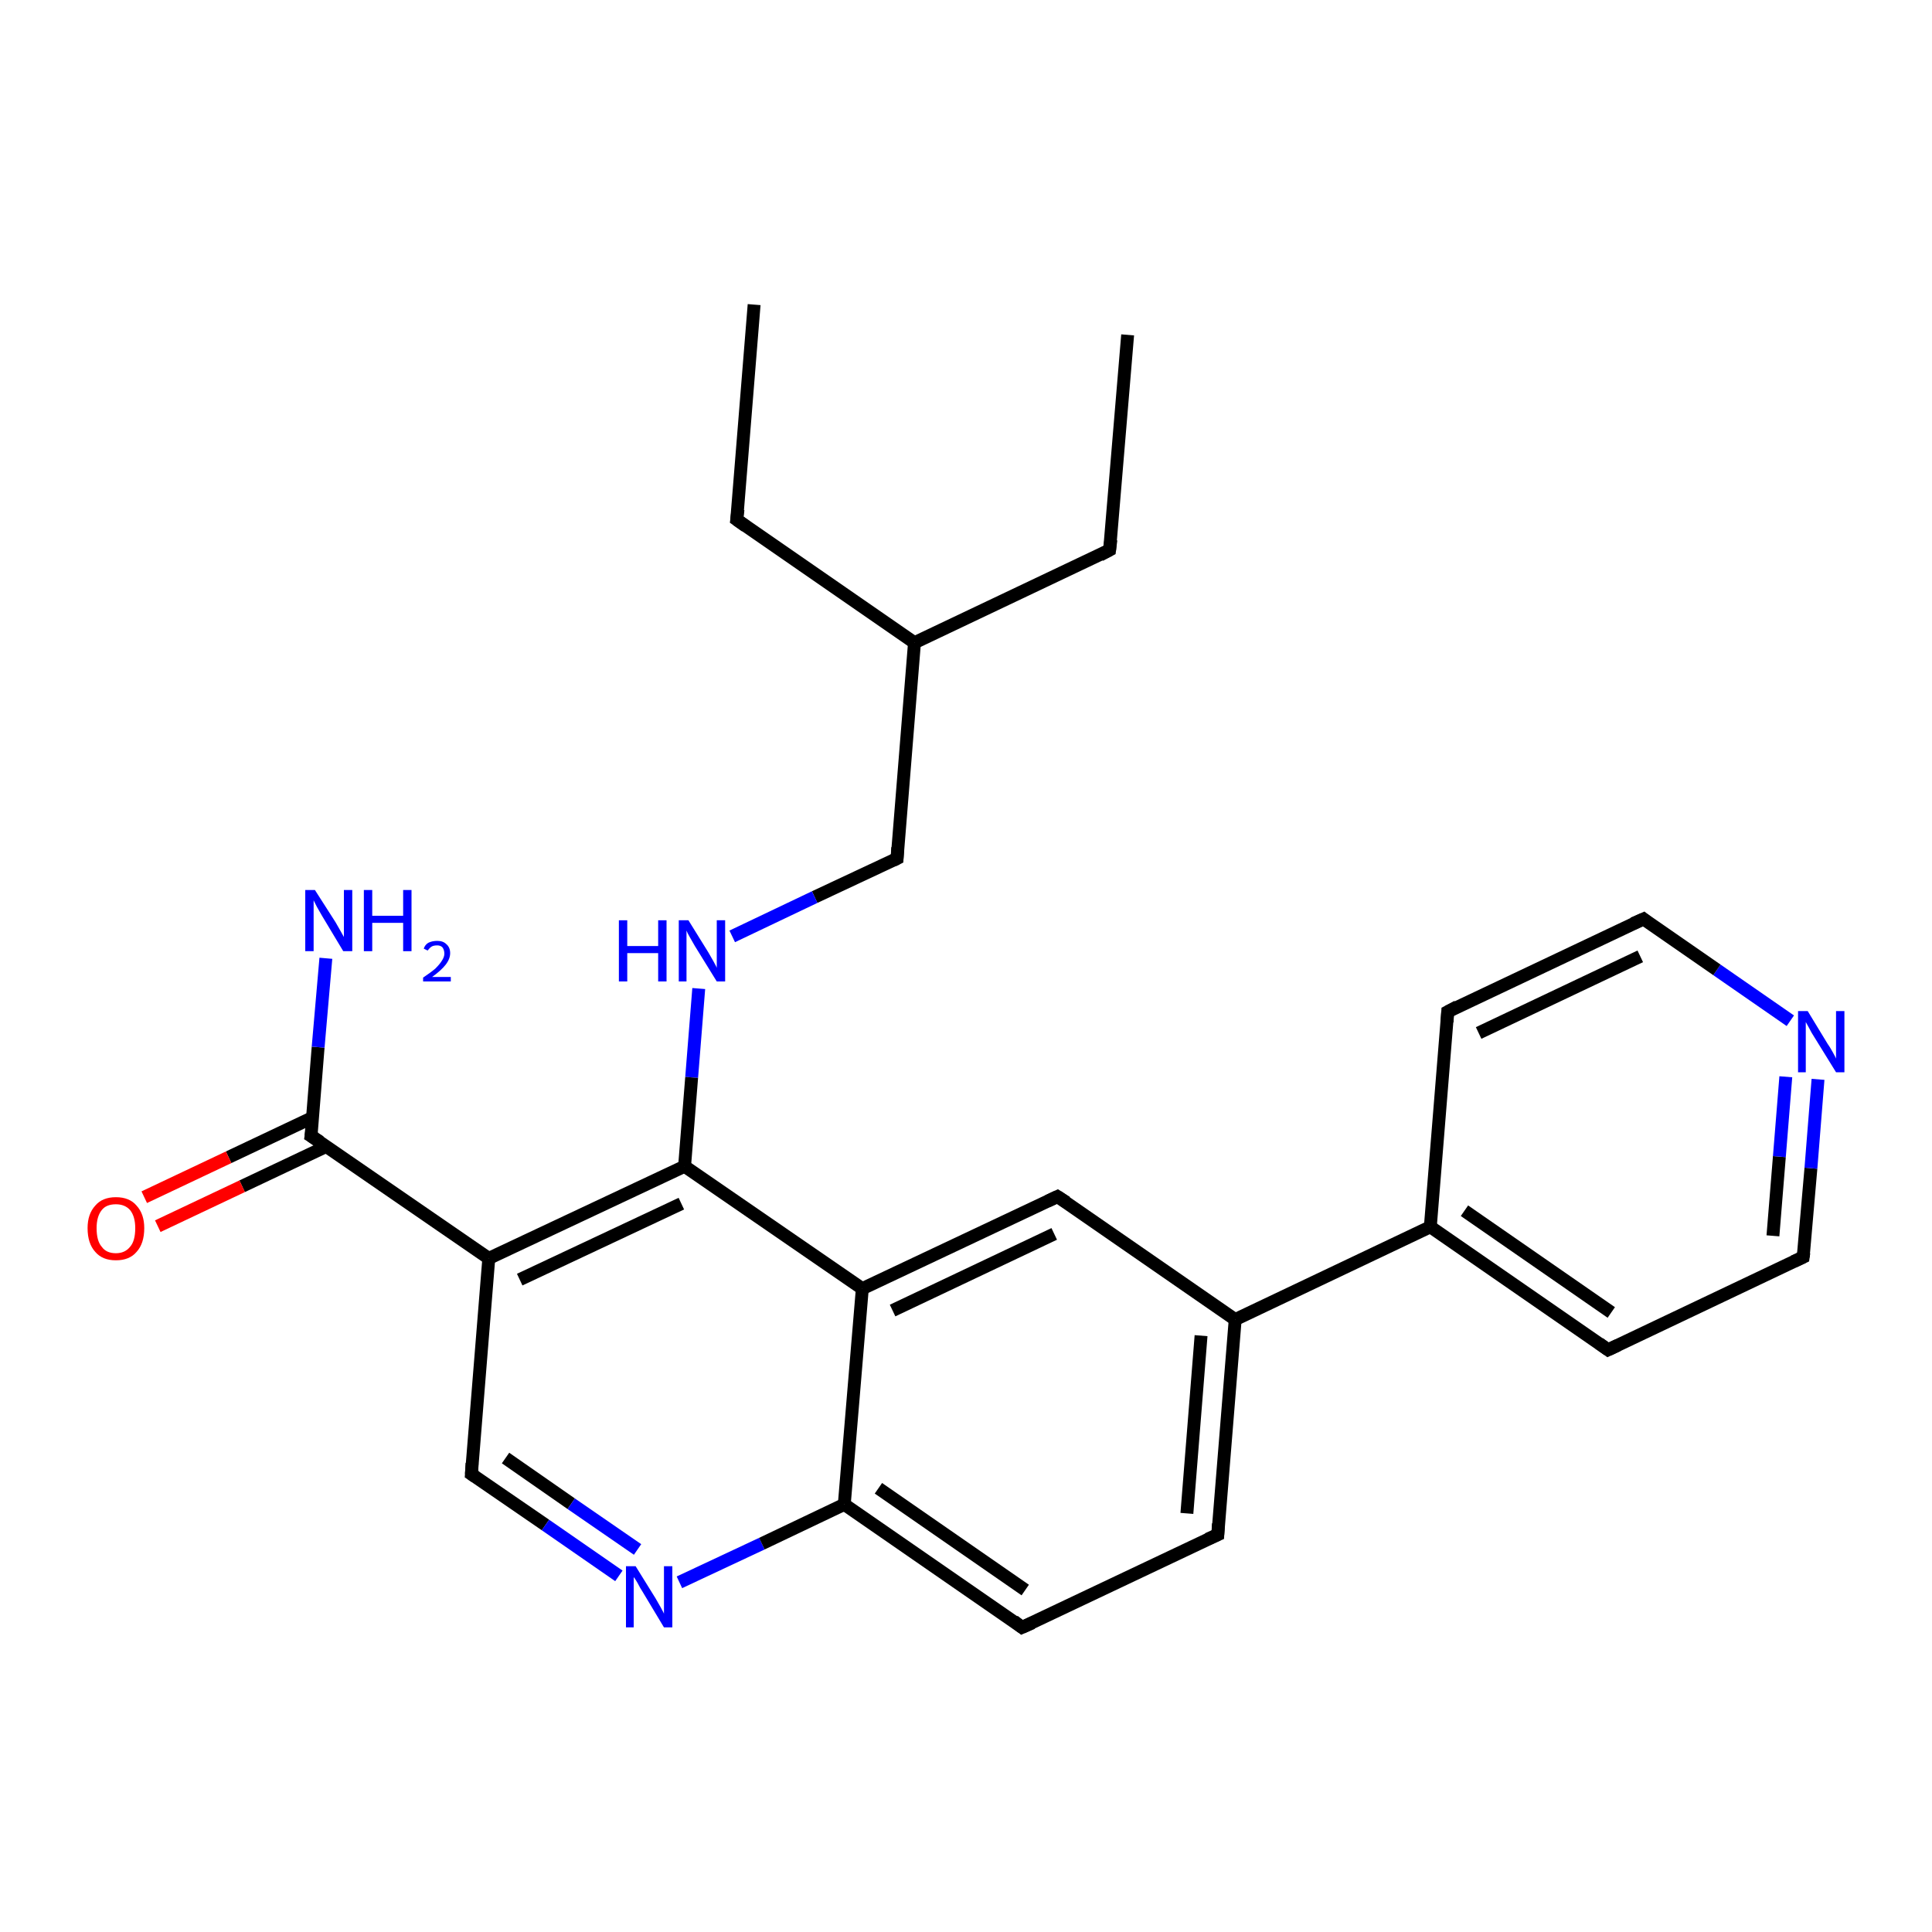 <?xml version='1.0' encoding='iso-8859-1'?>
<svg version='1.1' baseProfile='full'
              xmlns='http://www.w3.org/2000/svg'
                      xmlns:rdkit='http://www.rdkit.org/xml'
                      xmlns:xlink='http://www.w3.org/1999/xlink'
                  xml:space='preserve'
width='300px' height='300px' viewBox='0 0 300 300'>
<!-- END OF HEADER -->
<rect style='opacity:1.0;fill:#FFFFFF;stroke:none' width='300.0' height='300.0' x='0.0' y='0.0'> </rect>
<path class='bond-0 atom-0 atom-1' d='M 175.1,52.0 L 172.3,85.4' style='fill:none;fill-rule:evenodd;stroke:#000000;stroke-width:2.0px;stroke-linecap:butt;stroke-linejoin:miter;stroke-opacity:1' />
<path class='bond-1 atom-1 atom-2' d='M 172.3,85.4 L 142.0,99.8' style='fill:none;fill-rule:evenodd;stroke:#000000;stroke-width:2.0px;stroke-linecap:butt;stroke-linejoin:miter;stroke-opacity:1' />
<path class='bond-2 atom-2 atom-3' d='M 142.0,99.8 L 114.4,80.7' style='fill:none;fill-rule:evenodd;stroke:#000000;stroke-width:2.0px;stroke-linecap:butt;stroke-linejoin:miter;stroke-opacity:1' />
<path class='bond-3 atom-3 atom-4' d='M 114.4,80.7 L 117.1,47.3' style='fill:none;fill-rule:evenodd;stroke:#000000;stroke-width:2.0px;stroke-linecap:butt;stroke-linejoin:miter;stroke-opacity:1' />
<path class='bond-4 atom-2 atom-5' d='M 142.0,99.8 L 139.3,133.3' style='fill:none;fill-rule:evenodd;stroke:#000000;stroke-width:2.0px;stroke-linecap:butt;stroke-linejoin:miter;stroke-opacity:1' />
<path class='bond-5 atom-5 atom-6' d='M 139.3,133.3 L 126.5,139.3' style='fill:none;fill-rule:evenodd;stroke:#000000;stroke-width:2.0px;stroke-linecap:butt;stroke-linejoin:miter;stroke-opacity:1' />
<path class='bond-5 atom-5 atom-6' d='M 126.5,139.3 L 113.7,145.4' style='fill:none;fill-rule:evenodd;stroke:#0000FF;stroke-width:2.0px;stroke-linecap:butt;stroke-linejoin:miter;stroke-opacity:1' />
<path class='bond-6 atom-6 atom-7' d='M 108.5,153.5 L 107.4,167.3' style='fill:none;fill-rule:evenodd;stroke:#0000FF;stroke-width:2.0px;stroke-linecap:butt;stroke-linejoin:miter;stroke-opacity:1' />
<path class='bond-6 atom-6 atom-7' d='M 107.4,167.3 L 106.3,181.1' style='fill:none;fill-rule:evenodd;stroke:#000000;stroke-width:2.0px;stroke-linecap:butt;stroke-linejoin:miter;stroke-opacity:1' />
<path class='bond-7 atom-7 atom-8' d='M 106.3,181.1 L 75.9,195.4' style='fill:none;fill-rule:evenodd;stroke:#000000;stroke-width:2.0px;stroke-linecap:butt;stroke-linejoin:miter;stroke-opacity:1' />
<path class='bond-7 atom-7 atom-8' d='M 105.8,186.9 L 80.7,198.7' style='fill:none;fill-rule:evenodd;stroke:#000000;stroke-width:2.0px;stroke-linecap:butt;stroke-linejoin:miter;stroke-opacity:1' />
<path class='bond-8 atom-8 atom-9' d='M 75.9,195.4 L 73.2,228.9' style='fill:none;fill-rule:evenodd;stroke:#000000;stroke-width:2.0px;stroke-linecap:butt;stroke-linejoin:miter;stroke-opacity:1' />
<path class='bond-9 atom-9 atom-10' d='M 73.2,228.9 L 84.7,236.8' style='fill:none;fill-rule:evenodd;stroke:#000000;stroke-width:2.0px;stroke-linecap:butt;stroke-linejoin:miter;stroke-opacity:1' />
<path class='bond-9 atom-9 atom-10' d='M 84.7,236.8 L 96.1,244.7' style='fill:none;fill-rule:evenodd;stroke:#0000FF;stroke-width:2.0px;stroke-linecap:butt;stroke-linejoin:miter;stroke-opacity:1' />
<path class='bond-9 atom-9 atom-10' d='M 78.5,226.4 L 88.7,233.5' style='fill:none;fill-rule:evenodd;stroke:#000000;stroke-width:2.0px;stroke-linecap:butt;stroke-linejoin:miter;stroke-opacity:1' />
<path class='bond-9 atom-9 atom-10' d='M 88.7,233.5 L 99.0,240.6' style='fill:none;fill-rule:evenodd;stroke:#0000FF;stroke-width:2.0px;stroke-linecap:butt;stroke-linejoin:miter;stroke-opacity:1' />
<path class='bond-10 atom-10 atom-11' d='M 105.5,245.7 L 118.3,239.7' style='fill:none;fill-rule:evenodd;stroke:#0000FF;stroke-width:2.0px;stroke-linecap:butt;stroke-linejoin:miter;stroke-opacity:1' />
<path class='bond-10 atom-10 atom-11' d='M 118.3,239.7 L 131.1,233.6' style='fill:none;fill-rule:evenodd;stroke:#000000;stroke-width:2.0px;stroke-linecap:butt;stroke-linejoin:miter;stroke-opacity:1' />
<path class='bond-11 atom-11 atom-12' d='M 131.1,233.6 L 158.7,252.7' style='fill:none;fill-rule:evenodd;stroke:#000000;stroke-width:2.0px;stroke-linecap:butt;stroke-linejoin:miter;stroke-opacity:1' />
<path class='bond-11 atom-11 atom-12' d='M 136.4,231.1 L 159.2,246.9' style='fill:none;fill-rule:evenodd;stroke:#000000;stroke-width:2.0px;stroke-linecap:butt;stroke-linejoin:miter;stroke-opacity:1' />
<path class='bond-12 atom-12 atom-13' d='M 158.7,252.7 L 189.1,238.3' style='fill:none;fill-rule:evenodd;stroke:#000000;stroke-width:2.0px;stroke-linecap:butt;stroke-linejoin:miter;stroke-opacity:1' />
<path class='bond-13 atom-13 atom-14' d='M 189.1,238.3 L 191.8,204.9' style='fill:none;fill-rule:evenodd;stroke:#000000;stroke-width:2.0px;stroke-linecap:butt;stroke-linejoin:miter;stroke-opacity:1' />
<path class='bond-13 atom-13 atom-14' d='M 184.3,235.0 L 186.5,207.4' style='fill:none;fill-rule:evenodd;stroke:#000000;stroke-width:2.0px;stroke-linecap:butt;stroke-linejoin:miter;stroke-opacity:1' />
<path class='bond-14 atom-14 atom-15' d='M 191.8,204.9 L 164.2,185.8' style='fill:none;fill-rule:evenodd;stroke:#000000;stroke-width:2.0px;stroke-linecap:butt;stroke-linejoin:miter;stroke-opacity:1' />
<path class='bond-15 atom-15 atom-16' d='M 164.2,185.8 L 133.9,200.1' style='fill:none;fill-rule:evenodd;stroke:#000000;stroke-width:2.0px;stroke-linecap:butt;stroke-linejoin:miter;stroke-opacity:1' />
<path class='bond-15 atom-15 atom-16' d='M 163.7,191.6 L 138.6,203.5' style='fill:none;fill-rule:evenodd;stroke:#000000;stroke-width:2.0px;stroke-linecap:butt;stroke-linejoin:miter;stroke-opacity:1' />
<path class='bond-16 atom-14 atom-17' d='M 191.8,204.9 L 222.1,190.5' style='fill:none;fill-rule:evenodd;stroke:#000000;stroke-width:2.0px;stroke-linecap:butt;stroke-linejoin:miter;stroke-opacity:1' />
<path class='bond-17 atom-17 atom-18' d='M 222.1,190.5 L 249.7,209.6' style='fill:none;fill-rule:evenodd;stroke:#000000;stroke-width:2.0px;stroke-linecap:butt;stroke-linejoin:miter;stroke-opacity:1' />
<path class='bond-17 atom-17 atom-18' d='M 227.4,188.0 L 250.2,203.8' style='fill:none;fill-rule:evenodd;stroke:#000000;stroke-width:2.0px;stroke-linecap:butt;stroke-linejoin:miter;stroke-opacity:1' />
<path class='bond-18 atom-18 atom-19' d='M 249.7,209.6 L 280.0,195.2' style='fill:none;fill-rule:evenodd;stroke:#000000;stroke-width:2.0px;stroke-linecap:butt;stroke-linejoin:miter;stroke-opacity:1' />
<path class='bond-19 atom-19 atom-20' d='M 280.0,195.2 L 281.2,181.4' style='fill:none;fill-rule:evenodd;stroke:#000000;stroke-width:2.0px;stroke-linecap:butt;stroke-linejoin:miter;stroke-opacity:1' />
<path class='bond-19 atom-19 atom-20' d='M 281.2,181.4 L 282.3,167.6' style='fill:none;fill-rule:evenodd;stroke:#0000FF;stroke-width:2.0px;stroke-linecap:butt;stroke-linejoin:miter;stroke-opacity:1' />
<path class='bond-19 atom-19 atom-20' d='M 275.3,191.9 L 276.3,179.6' style='fill:none;fill-rule:evenodd;stroke:#000000;stroke-width:2.0px;stroke-linecap:butt;stroke-linejoin:miter;stroke-opacity:1' />
<path class='bond-19 atom-19 atom-20' d='M 276.3,179.6 L 277.3,167.2' style='fill:none;fill-rule:evenodd;stroke:#0000FF;stroke-width:2.0px;stroke-linecap:butt;stroke-linejoin:miter;stroke-opacity:1' />
<path class='bond-20 atom-20 atom-21' d='M 278.0,158.5 L 266.6,150.6' style='fill:none;fill-rule:evenodd;stroke:#0000FF;stroke-width:2.0px;stroke-linecap:butt;stroke-linejoin:miter;stroke-opacity:1' />
<path class='bond-20 atom-20 atom-21' d='M 266.6,150.6 L 255.2,142.7' style='fill:none;fill-rule:evenodd;stroke:#000000;stroke-width:2.0px;stroke-linecap:butt;stroke-linejoin:miter;stroke-opacity:1' />
<path class='bond-21 atom-21 atom-22' d='M 255.2,142.7 L 224.8,157.1' style='fill:none;fill-rule:evenodd;stroke:#000000;stroke-width:2.0px;stroke-linecap:butt;stroke-linejoin:miter;stroke-opacity:1' />
<path class='bond-21 atom-21 atom-22' d='M 254.7,148.5 L 229.6,160.4' style='fill:none;fill-rule:evenodd;stroke:#000000;stroke-width:2.0px;stroke-linecap:butt;stroke-linejoin:miter;stroke-opacity:1' />
<path class='bond-22 atom-8 atom-23' d='M 75.9,195.4 L 48.3,176.4' style='fill:none;fill-rule:evenodd;stroke:#000000;stroke-width:2.0px;stroke-linecap:butt;stroke-linejoin:miter;stroke-opacity:1' />
<path class='bond-23 atom-23 atom-24' d='M 48.3,176.4 L 49.4,162.6' style='fill:none;fill-rule:evenodd;stroke:#000000;stroke-width:2.0px;stroke-linecap:butt;stroke-linejoin:miter;stroke-opacity:1' />
<path class='bond-23 atom-23 atom-24' d='M 49.4,162.6 L 50.6,148.8' style='fill:none;fill-rule:evenodd;stroke:#0000FF;stroke-width:2.0px;stroke-linecap:butt;stroke-linejoin:miter;stroke-opacity:1' />
<path class='bond-24 atom-23 atom-25' d='M 48.6,173.5 L 35.5,179.7' style='fill:none;fill-rule:evenodd;stroke:#000000;stroke-width:2.0px;stroke-linecap:butt;stroke-linejoin:miter;stroke-opacity:1' />
<path class='bond-24 atom-23 atom-25' d='M 35.5,179.7 L 22.4,185.9' style='fill:none;fill-rule:evenodd;stroke:#FF0000;stroke-width:2.0px;stroke-linecap:butt;stroke-linejoin:miter;stroke-opacity:1' />
<path class='bond-24 atom-23 atom-25' d='M 50.7,178.0 L 37.6,184.2' style='fill:none;fill-rule:evenodd;stroke:#000000;stroke-width:2.0px;stroke-linecap:butt;stroke-linejoin:miter;stroke-opacity:1' />
<path class='bond-24 atom-23 atom-25' d='M 37.6,184.2 L 24.5,190.4' style='fill:none;fill-rule:evenodd;stroke:#FF0000;stroke-width:2.0px;stroke-linecap:butt;stroke-linejoin:miter;stroke-opacity:1' />
<path class='bond-25 atom-16 atom-7' d='M 133.9,200.1 L 106.3,181.1' style='fill:none;fill-rule:evenodd;stroke:#000000;stroke-width:2.0px;stroke-linecap:butt;stroke-linejoin:miter;stroke-opacity:1' />
<path class='bond-26 atom-22 atom-17' d='M 224.8,157.1 L 222.1,190.5' style='fill:none;fill-rule:evenodd;stroke:#000000;stroke-width:2.0px;stroke-linecap:butt;stroke-linejoin:miter;stroke-opacity:1' />
<path class='bond-27 atom-16 atom-11' d='M 133.9,200.1 L 131.1,233.6' style='fill:none;fill-rule:evenodd;stroke:#000000;stroke-width:2.0px;stroke-linecap:butt;stroke-linejoin:miter;stroke-opacity:1' />
<path d='M 172.5,83.8 L 172.3,85.4 L 170.8,86.2' style='fill:none;stroke:#000000;stroke-width:2.0px;stroke-linecap:butt;stroke-linejoin:miter;stroke-opacity:1;' />
<path d='M 115.8,81.7 L 114.4,80.7 L 114.6,79.1' style='fill:none;stroke:#000000;stroke-width:2.0px;stroke-linecap:butt;stroke-linejoin:miter;stroke-opacity:1;' />
<path d='M 139.4,131.6 L 139.3,133.3 L 138.7,133.6' style='fill:none;stroke:#000000;stroke-width:2.0px;stroke-linecap:butt;stroke-linejoin:miter;stroke-opacity:1;' />
<path d='M 73.3,227.2 L 73.2,228.9 L 73.8,229.3' style='fill:none;stroke:#000000;stroke-width:2.0px;stroke-linecap:butt;stroke-linejoin:miter;stroke-opacity:1;' />
<path d='M 157.4,251.7 L 158.7,252.7 L 160.3,252.0' style='fill:none;stroke:#000000;stroke-width:2.0px;stroke-linecap:butt;stroke-linejoin:miter;stroke-opacity:1;' />
<path d='M 187.5,239.0 L 189.1,238.3 L 189.2,236.6' style='fill:none;stroke:#000000;stroke-width:2.0px;stroke-linecap:butt;stroke-linejoin:miter;stroke-opacity:1;' />
<path d='M 165.6,186.7 L 164.2,185.8 L 162.7,186.5' style='fill:none;stroke:#000000;stroke-width:2.0px;stroke-linecap:butt;stroke-linejoin:miter;stroke-opacity:1;' />
<path d='M 248.3,208.6 L 249.7,209.6 L 251.2,208.9' style='fill:none;stroke:#000000;stroke-width:2.0px;stroke-linecap:butt;stroke-linejoin:miter;stroke-opacity:1;' />
<path d='M 278.5,195.9 L 280.0,195.2 L 280.1,194.5' style='fill:none;stroke:#000000;stroke-width:2.0px;stroke-linecap:butt;stroke-linejoin:miter;stroke-opacity:1;' />
<path d='M 255.7,143.1 L 255.2,142.7 L 253.6,143.4' style='fill:none;stroke:#000000;stroke-width:2.0px;stroke-linecap:butt;stroke-linejoin:miter;stroke-opacity:1;' />
<path d='M 226.3,156.3 L 224.8,157.1 L 224.7,158.7' style='fill:none;stroke:#000000;stroke-width:2.0px;stroke-linecap:butt;stroke-linejoin:miter;stroke-opacity:1;' />
<path d='M 49.7,177.3 L 48.3,176.4 L 48.4,175.7' style='fill:none;stroke:#000000;stroke-width:2.0px;stroke-linecap:butt;stroke-linejoin:miter;stroke-opacity:1;' />
<path class='atom-6' d='M 96.1 142.9
L 97.4 142.9
L 97.4 146.9
L 102.2 146.9
L 102.2 142.9
L 103.5 142.9
L 103.5 152.4
L 102.2 152.4
L 102.2 148.0
L 97.4 148.0
L 97.4 152.4
L 96.1 152.4
L 96.1 142.9
' fill='#0000FF'/>
<path class='atom-6' d='M 106.9 142.9
L 110.0 147.9
Q 110.3 148.4, 110.8 149.3
Q 111.3 150.2, 111.3 150.3
L 111.3 142.9
L 112.6 142.9
L 112.6 152.4
L 111.3 152.4
L 107.9 146.9
Q 107.5 146.2, 107.1 145.5
Q 106.7 144.8, 106.6 144.5
L 106.6 152.4
L 105.4 152.4
L 105.4 142.9
L 106.9 142.9
' fill='#0000FF'/>
<path class='atom-10' d='M 98.7 243.2
L 101.8 248.2
Q 102.1 248.7, 102.6 249.6
Q 103.1 250.5, 103.1 250.6
L 103.1 243.2
L 104.4 243.2
L 104.4 252.7
L 103.1 252.7
L 99.8 247.2
Q 99.4 246.6, 99.0 245.8
Q 98.6 245.1, 98.4 244.9
L 98.4 252.7
L 97.2 252.7
L 97.2 243.2
L 98.7 243.2
' fill='#0000FF'/>
<path class='atom-20' d='M 280.7 157.0
L 283.8 162.1
Q 284.1 162.5, 284.6 163.4
Q 285.1 164.3, 285.1 164.4
L 285.1 157.0
L 286.4 157.0
L 286.4 166.5
L 285.1 166.5
L 281.7 161.0
Q 281.3 160.4, 280.9 159.6
Q 280.5 158.9, 280.4 158.7
L 280.4 166.5
L 279.2 166.5
L 279.2 157.0
L 280.7 157.0
' fill='#0000FF'/>
<path class='atom-24' d='M 48.9 138.2
L 52.1 143.2
Q 52.4 143.7, 52.9 144.6
Q 53.4 145.5, 53.4 145.5
L 53.4 138.2
L 54.7 138.2
L 54.7 147.7
L 53.3 147.7
L 50.0 142.2
Q 49.6 141.5, 49.2 140.8
Q 48.8 140.0, 48.7 139.8
L 48.7 147.7
L 47.4 147.7
L 47.4 138.2
L 48.9 138.2
' fill='#0000FF'/>
<path class='atom-24' d='M 56.5 138.2
L 57.8 138.2
L 57.8 142.2
L 62.6 142.2
L 62.6 138.2
L 63.9 138.2
L 63.9 147.7
L 62.6 147.7
L 62.6 143.3
L 57.8 143.3
L 57.8 147.7
L 56.5 147.7
L 56.5 138.2
' fill='#0000FF'/>
<path class='atom-24' d='M 65.8 147.3
Q 66.0 146.7, 66.5 146.4
Q 67.1 146.1, 67.9 146.1
Q 68.8 146.1, 69.3 146.6
Q 69.9 147.1, 69.9 148.0
Q 69.9 148.9, 69.2 149.8
Q 68.5 150.7, 67.1 151.7
L 70.0 151.7
L 70.0 152.4
L 65.7 152.4
L 65.7 151.8
Q 66.9 151.0, 67.6 150.4
Q 68.3 149.7, 68.6 149.2
Q 69.0 148.6, 69.0 148.1
Q 69.0 147.5, 68.7 147.1
Q 68.4 146.8, 67.9 146.8
Q 67.3 146.8, 67.0 147.0
Q 66.7 147.2, 66.4 147.6
L 65.8 147.3
' fill='#0000FF'/>
<path class='atom-25' d='M 13.6 190.7
Q 13.6 188.5, 14.8 187.2
Q 15.9 185.9, 18.0 185.9
Q 20.1 185.9, 21.2 187.2
Q 22.4 188.5, 22.4 190.7
Q 22.4 193.1, 21.2 194.4
Q 20.1 195.7, 18.0 195.7
Q 15.9 195.7, 14.8 194.4
Q 13.6 193.1, 13.6 190.7
M 18.0 194.6
Q 19.4 194.6, 20.2 193.6
Q 21.0 192.7, 21.0 190.7
Q 21.0 188.9, 20.2 187.9
Q 19.4 187.0, 18.0 187.0
Q 16.5 187.0, 15.8 187.9
Q 15.0 188.9, 15.0 190.7
Q 15.0 192.7, 15.8 193.6
Q 16.5 194.6, 18.0 194.6
' fill='#FF0000'/>
</svg>
